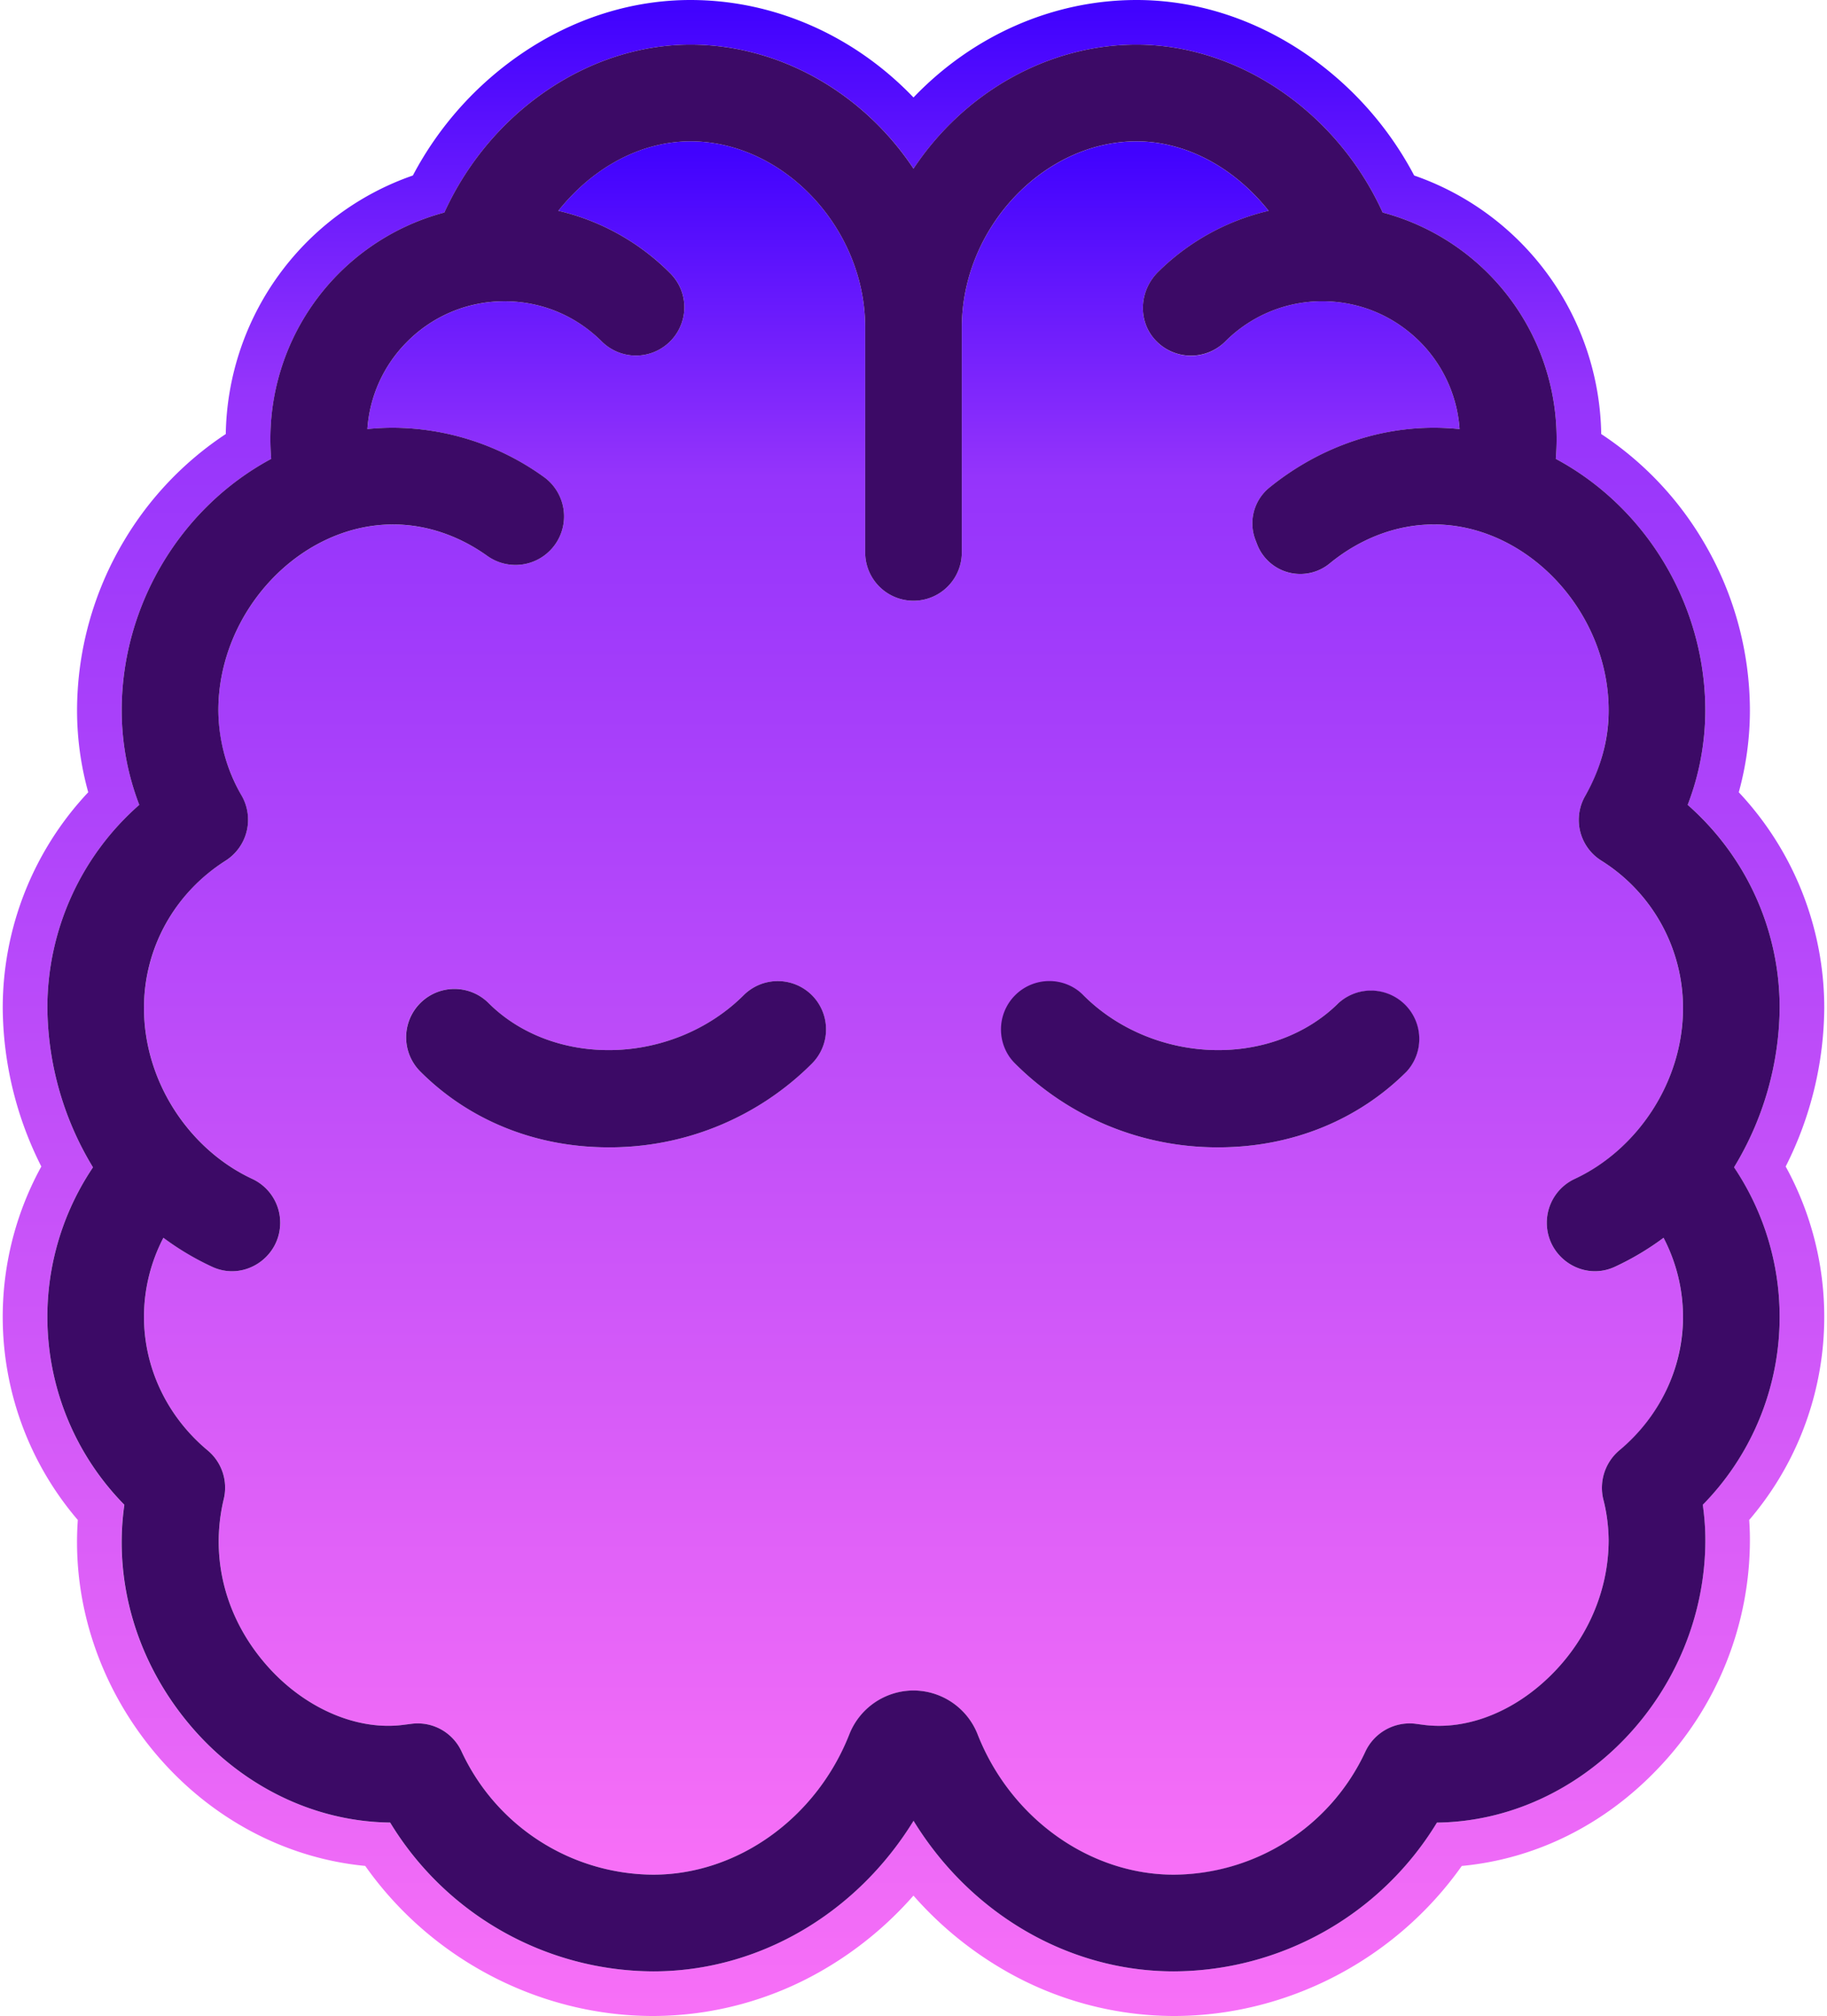 <svg viewBox="0 0 428 472" xmlns="http://www.w3.org/2000/svg" fill-rule="evenodd" clip-rule="evenodd" stroke-linejoin="round" stroke-miterlimit="2"><g fill-rule="nonzero"><path d="M225.32 76.63v52.7a11.32 11.32 0 1 1-22.64 0v-52.7c0-23.19-19.13-43.54-40.93-43.54-11.47 0-22.8 6-30.95 16.26A54.44 54.44 0 0 1 157 63.96a11.24 11.24 0 0 1 3.32 8A11.35 11.35 0 0 1 141 79.98a32.04 32.04 0 0 0-22.8-9.43 32.04 32.04 0 0 0-23 9.65 31.92 31.92 0 0 0-9.14 20.27c2.02-.2 4.04-.31 6.02-.31a60.83 60.83 0 0 1 35.3 11.5 11.36 11.36 0 0 1-13.23 18.49c-6.46-4.6-14.1-7.35-22.07-7.35-21.8 0-40.93 20.35-40.93 43.54 0 6.86 1.84 13.58 5.47 20a11.36 11.36 0 0 1-3.8 15.2A40.7 40.7 0 0 0 33.74 236c0 17.4 10.77 33.2 25.36 40.01 3.99 1.86 6.55 5.85 6.55 10.25 0 8.2-8.48 13.77-15.92 10.34a64.5 64.5 0 0 1-11.44-6.8 40.11 40.11 0 0 0-4.55 18.48c0 12 5.43 23.4 14.92 31.3a11.34 11.34 0 0 1 3.77 11.38c-3.35 13.98.48 28.36 10.52 39.45 8.81 9.74 20.96 14.88 31.73 13.4l1.9-.24c4.85-.55 9.5 2.06 11.55 6.48a49.79 49.79 0 0 0 44.92 28.86c19.68 0 38.12-13.16 45.88-32.74A16.2 16.2 0 0 1 214 395.8a16.2 16.2 0 0 1 15.07 10.38c7.76 19.58 26.2 32.74 45.89 32.74 19.1 0 36.7-11.27 44.86-28.73a11.46 11.46 0 0 1 11.6-6.62l1.9.25c9.26 1.27 19.41-2.22 27.84-9.58 9.97-8.7 15.69-20.98 15.69-33.7 0-2.9-.4-5.94-1.27-9.56-1-4.18.48-8.65 3.78-11.4a40.74 40.74 0 0 0 14.9-31.29 40.1 40.1 0 0 0-4.55-18.48 64.46 64.46 0 0 1-11.43 6.8c-7.44 3.43-15.92-2.14-15.92-10.34 0-4.4 2.56-8.39 6.55-10.25 14.59-6.8 25.35-22.6 25.35-40.01a40.71 40.71 0 0 0-19.14-34.51 11.24 11.24 0 0 1-3.77-15.13 40.23 40.23 0 0 0 5.5-20.03c0-23.19-19.13-43.54-40.93-43.54-8.98 0-17.5 3.44-24.41 9.12a10.84 10.84 0 0 1-17.03-4.52l-.38-1a10.79 10.79 0 0 1 3.22-12.19c10.8-8.77 24.25-14.05 38.6-14.05 1.97 0 4 .1 6.01.31a32.04 32.04 0 0 0-11.67-22.6 31.95 31.95 0 0 0-17.53-7.2A32.1 32.1 0 0 0 287 79.99c-2.3 2.3-5.48 3.5-8.72 3.28a11.38 11.38 0 0 1-8.27-4.4c-3.5-4.53-2.9-11.08 1.36-15.27a54.45 54.45 0 0 1 25.82-14.24c-8.14-10.24-19.47-16.26-30.94-16.26-21.8 0-40.93 20.35-40.93 43.54zm58.67 191.98a66.95 66.95 0 0 1-46.2-19.6 11.33 11.33 0 0 1 16.01-16c7.82 7.82 18.87 12.5 30.31 12.83 11.4.32 22.11-3.67 29.43-10.98a11.33 11.33 0 0 1 16 16c-11.48 11.5-27.09 17.76-44.1 17.76-.49 0-.96 0-1.45-.02zm-140.1-22.77c11.44-.33 22.48-5 30.31-12.83a11.33 11.33 0 0 1 16 0 11.34 11.34 0 0 1 0 16 66.95 66.95 0 0 1-46.2 19.6l-1.45.01c-17 0-32.61-6.27-44.1-17.75a11.26 11.26 0 0 1-3.32-8 11.26 11.26 0 0 1 7-10.48 11.31 11.31 0 0 1 12.34 2.47c7.02 7.03 17.2 11 28.11 11 .43 0 .87 0 1.3-.02z" fill="url(#a)"/><path d="M214 22.82C200.13 8.34 181.38 0 161.75 0c-13.84 0-27.55 4.36-39.65 12.62a79.33 79.33 0 0 0-25.38 28.47 65.17 65.17 0 0 0-43.83 60.53 77.24 77.24 0 0 0-23.85 25.02 77.6 77.6 0 0 0-10.99 39.69c0 6.48.88 12.89 2.62 19.16A73.71 73.71 0 0 0 .64 236a83.4 83.4 0 0 0 9.04 37.11 73.07 73.07 0 0 0 8.55 82.76c-1.4 19.55 5.17 39.31 18.4 54.91 12.73 15 30.31 24.31 48.93 26.08 15.4 21.81 40.77 35.14 67.48 35.14a79.6 79.6 0 0 0 39.86-10.83 84.55 84.55 0 0 0 21.09-17.36 84.66 84.66 0 0 0 21.08 17.35A79.71 79.71 0 0 0 274.96 472c26.71 0 52.07-13.33 67.48-35.13 17.25-1.62 33.4-9.59 45.99-22.83a77.4 77.4 0 0 0 21.51-53.51c0-1.54-.05-3.09-.17-4.66a73.09 73.09 0 0 0 8.55-82.76 83.43 83.43 0 0 0 9.04-37.11 73.79 73.79 0 0 0-20.03-50.51 71.86 71.86 0 0 0 2.61-19.16 77.7 77.7 0 0 0-11-39.72 77 77 0 0 0-23.83-24.99 65.16 65.16 0 0 0-43.82-60.53 79.33 79.33 0 0 0-25.37-28.46C293.81 4.37 280.09 0 266.25 0 246.61 0 227.87 8.34 214 22.82zm52.25-12.37c23.92 0 46.94 15.74 57.66 39.3a54.86 54.86 0 0 1 40.55 57.68c21.31 11.42 35.03 34.36 35.03 58.9 0 7.54-1.4 14.97-4.13 22.11A63.13 63.13 0 0 1 416.91 236a72.98 72.98 0 0 1-10.69 37.3 62.71 62.71 0 0 1-7.34 79.01c.41 2.86.61 5.55.61 8.22 0 35.64-28.73 65.79-62.88 66.19a72.45 72.45 0 0 1-61.65 34.83c-24.55 0-47.53-13.4-60.96-35.25-13.48 21.89-36.43 35.25-60.96 35.25a72.46 72.46 0 0 1-61.65-34.83c-17.69-.21-34.7-8.46-46.8-22.7-12.48-14.72-18.08-33.49-15.48-51.7a62.75 62.75 0 0 1-7.34-79.02A72.97 72.97 0 0 1 11.1 236a63.12 63.12 0 0 1 21.54-47.56 61.58 61.58 0 0 1-4.13-22.1c0-24.52 13.7-47.44 35.04-58.91a54.87 54.87 0 0 1 40.56-57.68c10.74-23.58 33.74-39.3 57.65-39.3 20.6 0 40.26 11.02 52.25 29.03 11.99-18.02 31.65-29.03 52.25-29.03z" fill="url(#b)"/><path d="M378.28 296.6a64.5 64.5 0 0 0 11.43-6.8 40.1 40.1 0 0 1 4.56 18.48c0 11.98-5.44 23.4-14.91 31.28a11.47 11.47 0 0 0-3.78 11.41 40.29 40.29 0 0 1 1.27 9.56c0 12.72-5.72 25-15.69 33.7-8.43 7.36-18.58 10.85-27.84 9.58l-1.9-.25a11.46 11.46 0 0 0-11.6 6.62 49.76 49.76 0 0 1-44.86 28.73c-19.68 0-38.13-13.16-45.89-32.73A16.2 16.2 0 0 0 214 395.79a16.2 16.2 0 0 0-15.08 10.38c-7.76 19.58-26.2 32.74-45.88 32.74a49.79 49.79 0 0 1-44.92-28.86 11.31 11.31 0 0 0-11.55-6.48l-1.9.24c-10.77 1.48-22.92-3.66-31.73-13.4-10.04-11.1-13.87-25.47-10.52-39.45a11.34 11.34 0 0 0-3.77-11.38c-9.49-7.9-14.92-19.3-14.92-31.3a40.1 40.1 0 0 1 4.55-18.48 64.47 64.47 0 0 0 11.44 6.8c7.44 3.43 15.92-2.14 15.92-10.34 0-4.4-2.56-8.39-6.55-10.25-14.6-6.8-25.36-22.6-25.36-40.01 0-14 7.14-26.9 19.1-34.48a11.36 11.36 0 0 0 3.8-15.2 40.27 40.27 0 0 1-5.48-19.99c0-23.19 19.12-43.54 40.93-43.54 7.97 0 15.6 2.74 22.07 7.36a11.36 11.36 0 0 0 13.23-18.5 60.83 60.83 0 0 0-35.3-11.5c-1.98 0-4 .1-6.02.31a31.92 31.92 0 0 1 9.14-20.27 32.03 32.03 0 0 1 23-9.65c8.6 0 16.7 3.35 22.8 9.44a11.35 11.35 0 0 0 19.32-8.01c0-3.04-1.19-5.87-3.32-8a54.44 54.44 0 0 0-26.2-14.62c8.16-10.25 19.48-16.26 30.95-16.26 21.8 0 40.93 20.35 40.93 43.54v52.7a11.32 11.32 0 1 0 22.64 0v-52.7c0-23.19 19.12-43.54 40.93-43.54 11.47 0 22.8 6.02 30.94 16.26a54.46 54.46 0 0 0-25.82 14.24c-4.27 4.19-4.85 10.74-1.36 15.27a11.38 11.38 0 0 0 17 1.12 32.1 32.1 0 0 1 25.72-9.31 31.96 31.96 0 0 1 17.53 7.2 32.04 32.04 0 0 1 11.67 22.59c-2.02-.2-4.04-.31-6.01-.31-14.35 0-27.8 5.28-38.6 14.05a10.79 10.79 0 0 0-3.22 12.2l.38.99a10.84 10.84 0 0 0 17.03 4.52c6.92-5.68 15.44-9.12 24.4-9.12 21.81 0 40.94 20.35 40.94 43.54 0 6.86-1.85 13.6-5.5 20.03a11.24 11.24 0 0 0 3.77 15.13A40.71 40.71 0 0 1 394.27 236c0 17.4-10.77 33.2-25.36 40.01a11.32 11.32 0 0 0-6.55 10.25c0 8.2 8.48 13.77 15.92 10.34m27.94-23.3a72.98 72.98 0 0 0 10.69-37.3c0-18.29-7.83-35.5-21.55-47.56a61.58 61.58 0 0 0 4.13-22.1c0-24.55-13.71-47.49-35.03-58.91a54.86 54.86 0 0 0-40.55-57.68c-10.72-23.56-33.74-39.3-57.66-39.3-20.6 0-40.26 11.01-52.25 29.03-11.98-18-31.65-29.03-52.25-29.03-23.9 0-46.9 15.72-57.65 39.3a54.87 54.87 0 0 0-40.56 57.68c-21.34 11.47-35.03 34.39-35.03 58.9a61.6 61.6 0 0 0 4.12 22.11A63.12 63.12 0 0 0 11.1 236a72.98 72.98 0 0 0 10.68 37.3 62.7 62.7 0 0 0 7.35 79.01c-2.6 18.22 3 36.99 15.48 51.7 12.09 14.25 29.1 22.5 46.79 22.7a72.46 72.46 0 0 0 61.65 34.84c24.53 0 47.49-13.37 60.96-35.25 13.43 21.86 36.4 35.25 60.96 35.25a72.45 72.45 0 0 0 61.65-34.83c34.15-.4 62.88-30.55 62.88-66.19 0-2.67-.2-5.36-.6-8.22a62.76 62.76 0 0 0 7.33-79.01" fill="#3c0a66"/><path d="M313.54 234.86c-7.32 7.3-18.04 11.3-29.43 10.98-11.44-.33-22.49-5-30.3-12.83a11.24 11.24 0 0 0-8.02-3.32 11.33 11.33 0 0 0-8 19.32 66.96 66.96 0 0 0 47.65 19.61c17.01 0 32.62-6.27 44.1-17.75a11.33 11.33 0 0 0-16-16.01m-139.34-1.85c-7.83 7.82-18.87 12.5-30.32 12.83-11.4.33-22.1-3.67-29.41-10.98a11.32 11.32 0 1 0-16.02 16c11.49 11.5 27.1 17.76 44.1 17.76l1.46-.01a66.96 66.96 0 0 0 46.2-19.6 11.34 11.34 0 0 0 0-16 11.33 11.33 0 0 0-16.01 0" fill="#3c0a66"/></g><defs><linearGradient id="a" x1="0" y1="0" x2="1" y2="0" gradientUnits="userSpaceOnUse" gradientTransform="matrix(0 -405.82 405.82 0 214 438.91)"><stop offset="0" stop-color="#f76ff7"/><stop offset=".81" stop-color="#9534fb"/><stop offset="1" stop-color="#4102fe"/></linearGradient><linearGradient id="b" x1="0" y1="0" x2="1" y2="0" gradientUnits="userSpaceOnUse" gradientTransform="matrix(0 -472 472 0 214 472)"><stop offset="0" stop-color="#f76ff7"/><stop offset=".81" stop-color="#9534fb"/><stop offset="1" stop-color="#4102fe"/></linearGradient></defs></svg>